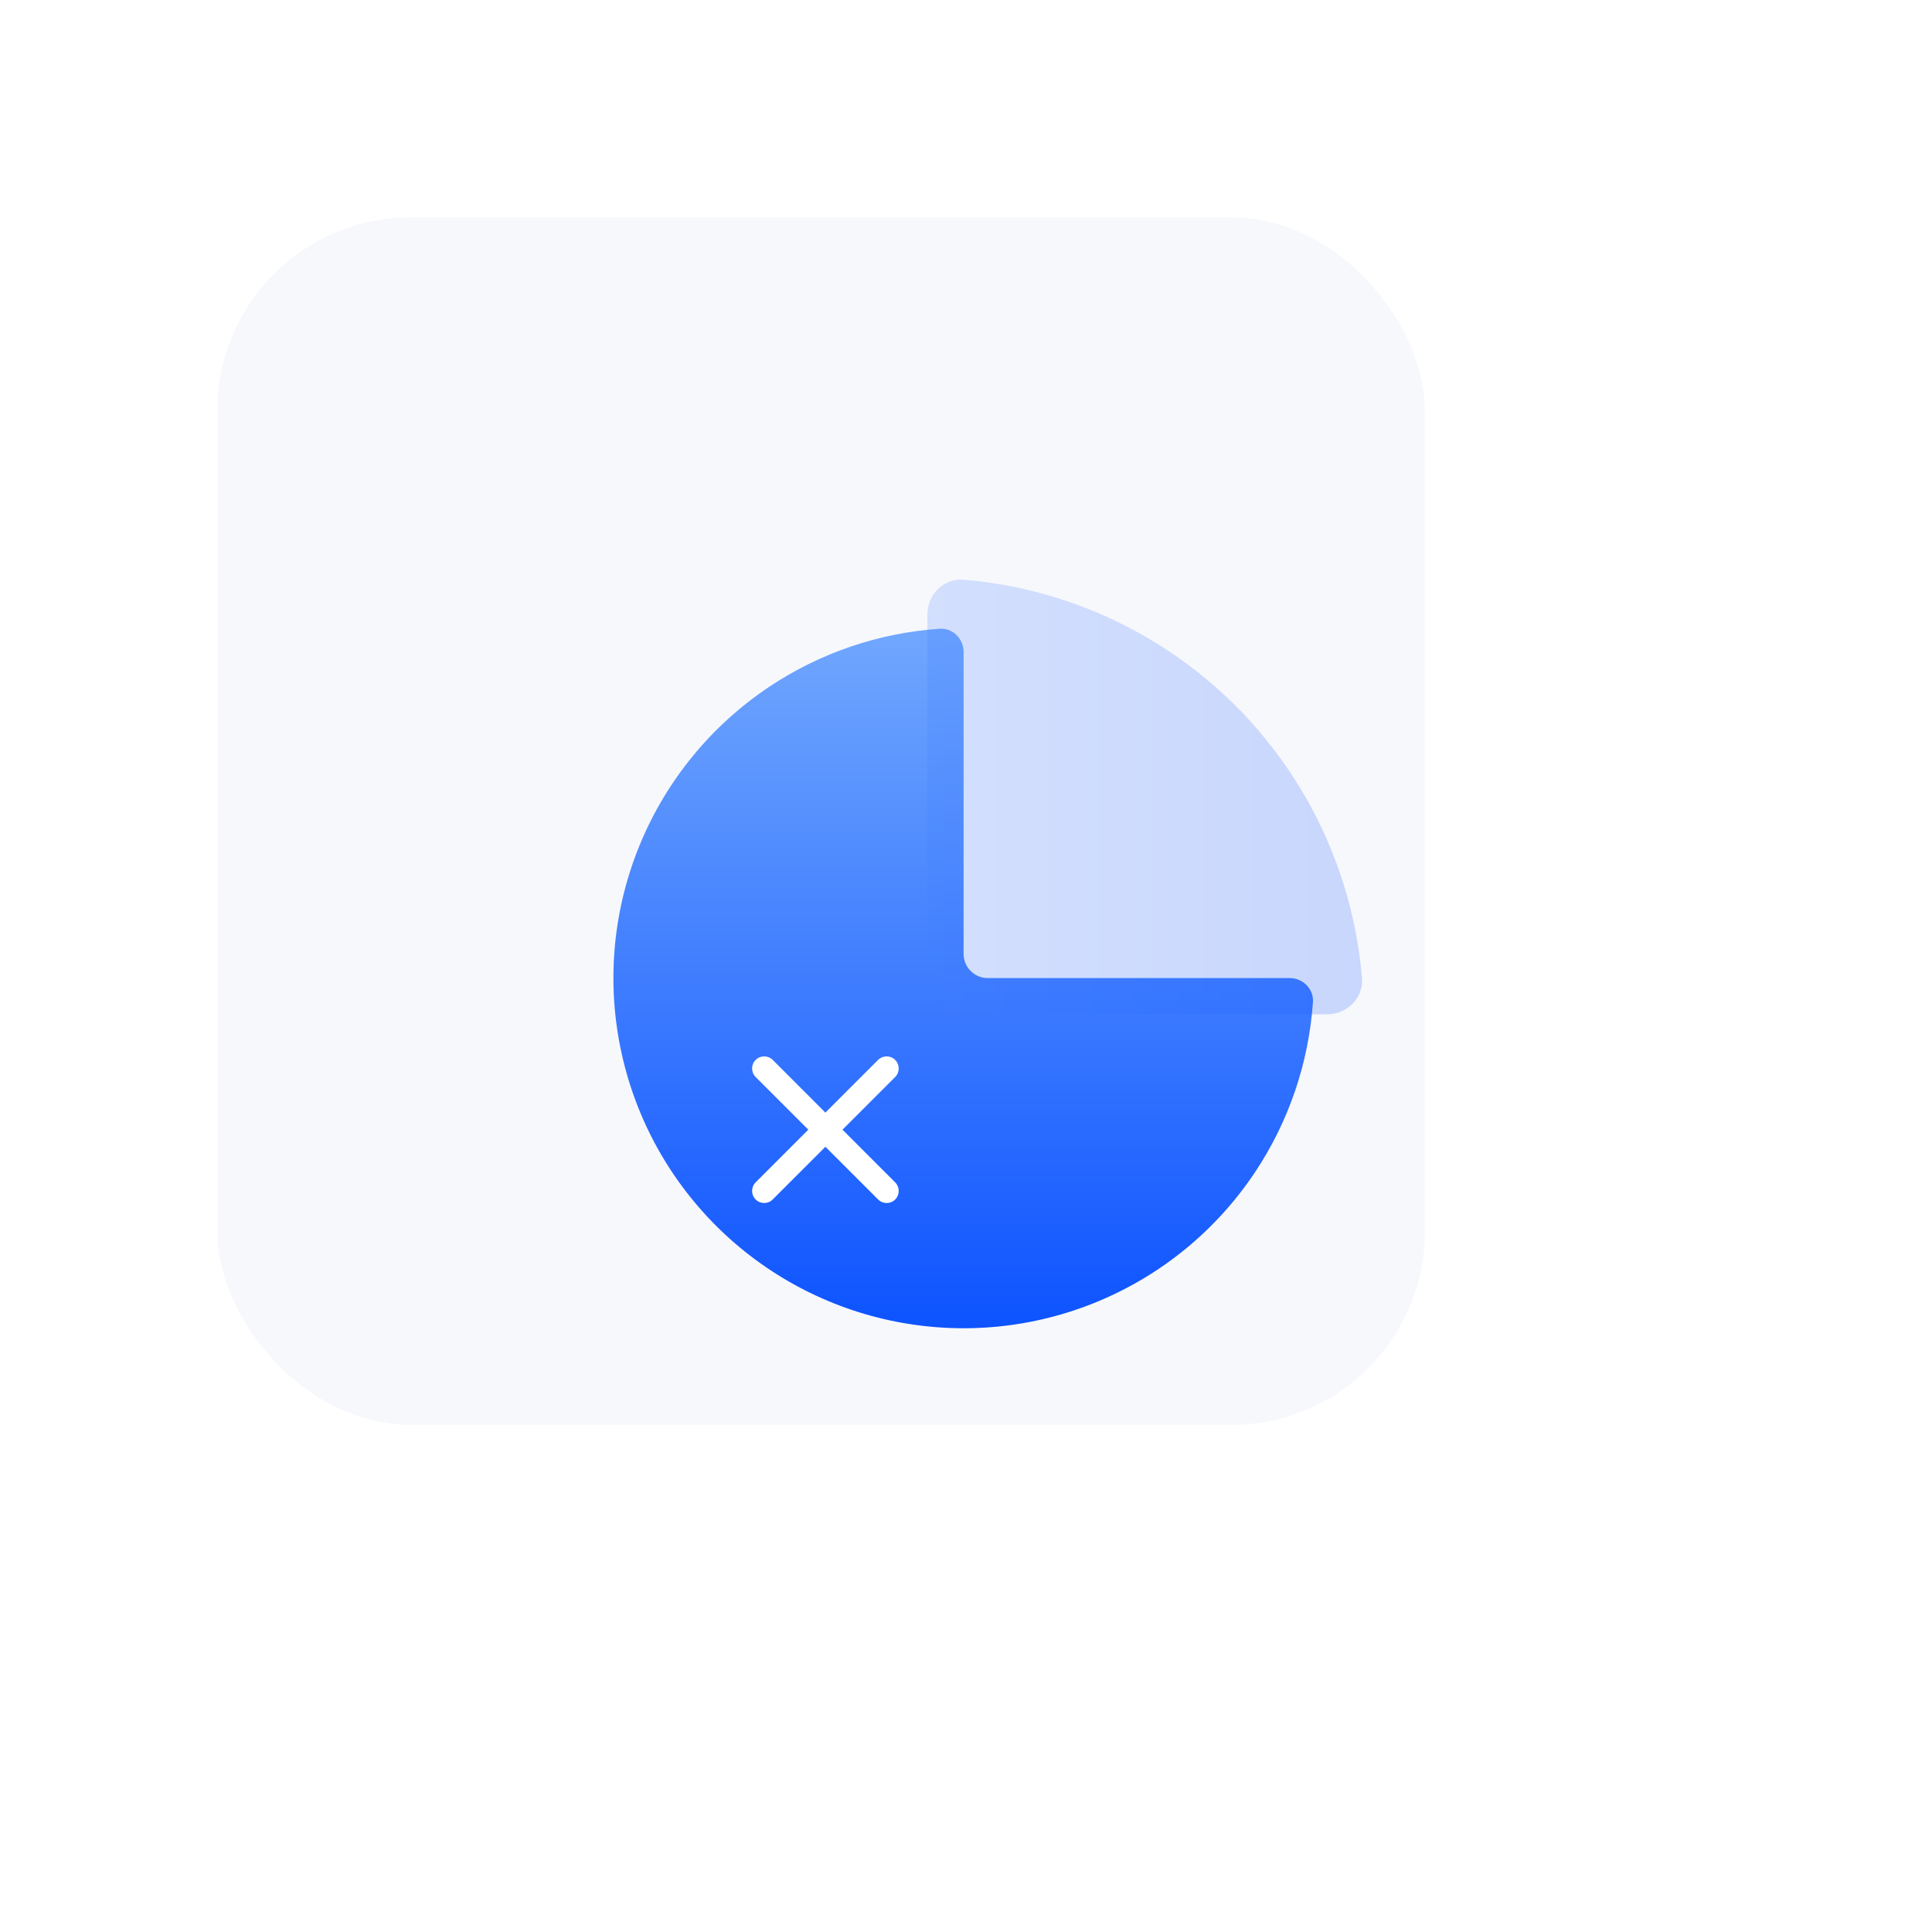 <svg width="80" height="80" viewBox="0 0 80 80" fill="none" xmlns="http://www.w3.org/2000/svg">
<g filter="url(#filter0_ddd_1104_1890)">
<rect x="15" y="15" width="50" height="50" rx="8" fill="#F7F8FC"/>
</g>
<path d="M53.4 40.5C53.952 40.5 54.404 40.948 54.366 41.499C54.192 44.015 53.364 46.449 51.956 48.556C50.363 50.94 48.099 52.799 45.449 53.896C42.799 54.994 39.884 55.281 37.071 54.721C34.258 54.162 31.675 52.781 29.647 50.753C27.619 48.725 26.238 46.142 25.679 43.329C25.119 40.516 25.406 37.601 26.504 34.951C27.601 32.302 29.46 30.037 31.844 28.444C33.951 27.036 36.385 26.208 38.901 26.035C39.452 25.996 39.9 26.448 39.9 27V39.5C39.9 40.052 40.348 40.5 40.9 40.5H53.4Z" fill="url(#paint0_linear_1104_1890)"/>
<g filter="url(#filter1_b_1104_1890)">
<path d="M38.4 25.447C38.4 24.616 39.075 23.936 39.903 24.005C41.76 24.16 43.584 24.602 45.31 25.317C47.501 26.224 49.492 27.554 51.169 29.231C52.846 30.908 54.176 32.899 55.083 35.09C55.798 36.816 56.24 38.641 56.395 40.497C56.464 41.325 55.784 42 54.953 42H39.905C39.074 42 38.4 41.326 38.4 40.495L38.4 25.447Z" fill="url(#paint1_linear_1104_1890)" fill-opacity="0.2"/>
</g>
<g filter="url(#filter2_d_1104_1890)">
<path fill-rule="evenodd" clip-rule="evenodd" d="M36.361 48.668C36.556 48.863 36.873 48.863 37.068 48.668C37.263 48.472 37.263 48.156 37.068 47.96L34.885 45.778L37.067 43.596C37.263 43.401 37.263 43.084 37.067 42.889C36.872 42.694 36.556 42.694 36.36 42.889L34.178 45.071L31.997 42.889C31.801 42.694 31.485 42.694 31.289 42.889C31.094 43.084 31.094 43.401 31.289 43.596L33.471 45.778L31.289 47.96C31.094 48.156 31.094 48.472 31.289 48.667C31.484 48.863 31.801 48.863 31.996 48.667L34.178 46.485L36.361 48.668Z" fill="white"/>
</g>
<rect opacity="0.01" width="80" height="80" fill="#D8D8D8"/>
<defs>
<filter id="filter0_ddd_1104_1890" x="0" y="0" width="79" height="79" filterUnits="userSpaceOnUse" color-interpolation-filters="sRGB">
<feFlood flood-opacity="0" result="BackgroundImageFix"/>
<feColorMatrix in="SourceAlpha" type="matrix" values="0 0 0 0 0 0 0 0 0 0 0 0 0 0 0 0 0 0 127 0" result="hardAlpha"/>
<feOffset dx="4" dy="4"/>
<feGaussianBlur stdDeviation="5"/>
<feColorMatrix type="matrix" values="0 0 0 0 0.224 0 0 0 0 0.255 0 0 0 0 0.318 0 0 0 0.12 0"/>
<feBlend mode="normal" in2="BackgroundImageFix" result="effect1_dropShadow_1104_1890"/>
<feColorMatrix in="SourceAlpha" type="matrix" values="0 0 0 0 0 0 0 0 0 0 0 0 0 0 0 0 0 0 127 0" result="hardAlpha"/>
<feOffset dx="-5" dy="-5"/>
<feGaussianBlur stdDeviation="5"/>
<feColorMatrix type="matrix" values="0 0 0 0 1 0 0 0 0 1 0 0 0 0 1 0 0 0 1 0"/>
<feBlend mode="normal" in2="effect1_dropShadow_1104_1890" result="effect2_dropShadow_1104_1890"/>
<feColorMatrix in="SourceAlpha" type="matrix" values="0 0 0 0 0 0 0 0 0 0 0 0 0 0 0 0 0 0 127 0" result="hardAlpha"/>
<feOffset dx="-5" dy="-5"/>
<feGaussianBlur stdDeviation="5"/>
<feColorMatrix type="matrix" values="0 0 0 0 1 0 0 0 0 1 0 0 0 0 1 0 0 0 1 0"/>
<feBlend mode="normal" in2="effect2_dropShadow_1104_1890" result="effect3_dropShadow_1104_1890"/>
<feBlend mode="normal" in="SourceGraphic" in2="effect3_dropShadow_1104_1890" result="shape"/>
</filter>
<filter id="filter1_b_1104_1890" x="34.4" y="20" width="26" height="26" filterUnits="userSpaceOnUse" color-interpolation-filters="sRGB">
<feFlood flood-opacity="0" result="BackgroundImageFix"/>
<feGaussianBlur in="BackgroundImageFix" stdDeviation="2"/>
<feComposite in2="SourceAlpha" operator="in" result="effect1_backgroundBlur_1104_1890"/>
<feBlend mode="normal" in="SourceGraphic" in2="effect1_backgroundBlur_1104_1890" result="shape"/>
</filter>
<filter id="filter2_d_1104_1890" x="29.142" y="41.742" width="10.072" height="10.072" filterUnits="userSpaceOnUse" color-interpolation-filters="sRGB">
<feFlood flood-opacity="0" result="BackgroundImageFix"/>
<feColorMatrix in="SourceAlpha" type="matrix" values="0 0 0 0 0 0 0 0 0 0 0 0 0 0 0 0 0 0 127 0" result="hardAlpha"/>
<feOffset dy="1"/>
<feGaussianBlur stdDeviation="1"/>
<feComposite in2="hardAlpha" operator="out"/>
<feColorMatrix type="matrix" values="0 0 0 0 0.05 0 0 0 0 0.378 0 0 0 0 1 0 0 0 0.53 0"/>
<feBlend mode="normal" in2="BackgroundImageFix" result="effect1_dropShadow_1104_1890"/>
<feBlend mode="normal" in="SourceGraphic" in2="effect1_dropShadow_1104_1890" result="shape"/>
</filter>
<linearGradient id="paint0_linear_1104_1890" x1="39.9" y1="26" x2="39.9" y2="55" gradientUnits="userSpaceOnUse">
<stop stop-color="#70A6FE"/>
<stop offset="1" stop-color="#0B52FF"/>
</linearGradient>
<linearGradient id="paint1_linear_1104_1890" x1="20.342" y1="42" x2="56.458" y2="42" gradientUnits="userSpaceOnUse">
<stop stop-color="#70A6FE"/>
<stop offset="1" stop-color="#0B52FF"/>
</linearGradient>
</defs>
</svg>

